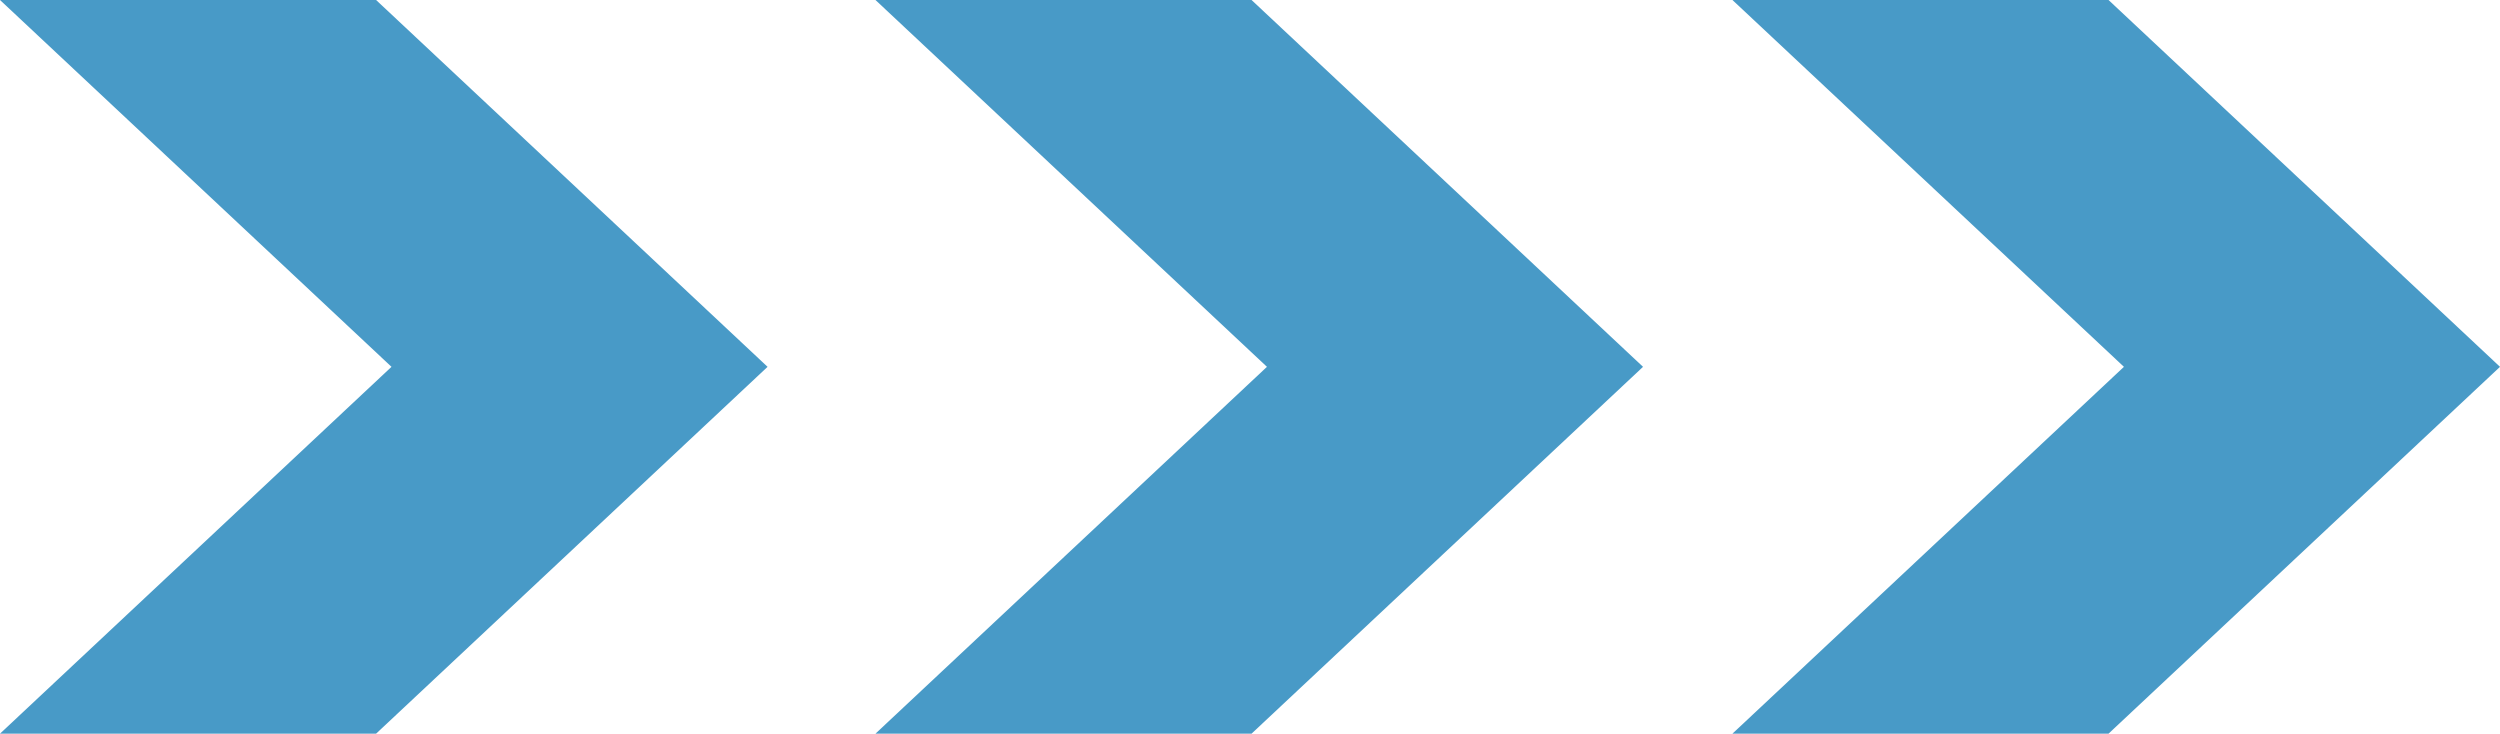 <?xml version="1.0" encoding="utf-8"?>
<!-- Generator: Adobe Illustrator 14.0.0, SVG Export Plug-In . SVG Version: 6.00 Build 43363)  -->
<!DOCTYPE svg PUBLIC "-//W3C//DTD SVG 1.1//EN" "http://www.w3.org/Graphics/SVG/1.1/DTD/svg11.dtd">
<svg xmlns="http://www.w3.org/2000/svg" xmlns:xlink="http://www.w3.org/1999/xlink" x="0px" y="0px" width="270.332px" height="79.333px" viewBox="0 0 270.332 79.333" xml:space="preserve">
<g>
	<polygon fill="#489AC7" points="82.999,39.666 40.667,79.333 0,79.333 42.333,39.666 0,0 40.667,0" />
	<polygon fill="#489AC7" points="177.665,39.666 135.333,79.333 94.667,79.333 136.999,39.666 94.667,0 135.333,0" />
	<polygon fill="#489AC7" points="270.332,39.666 228,79.333 187.333,79.333 229.666,39.666 187.333,0 228,0" />
</g>
</svg>
